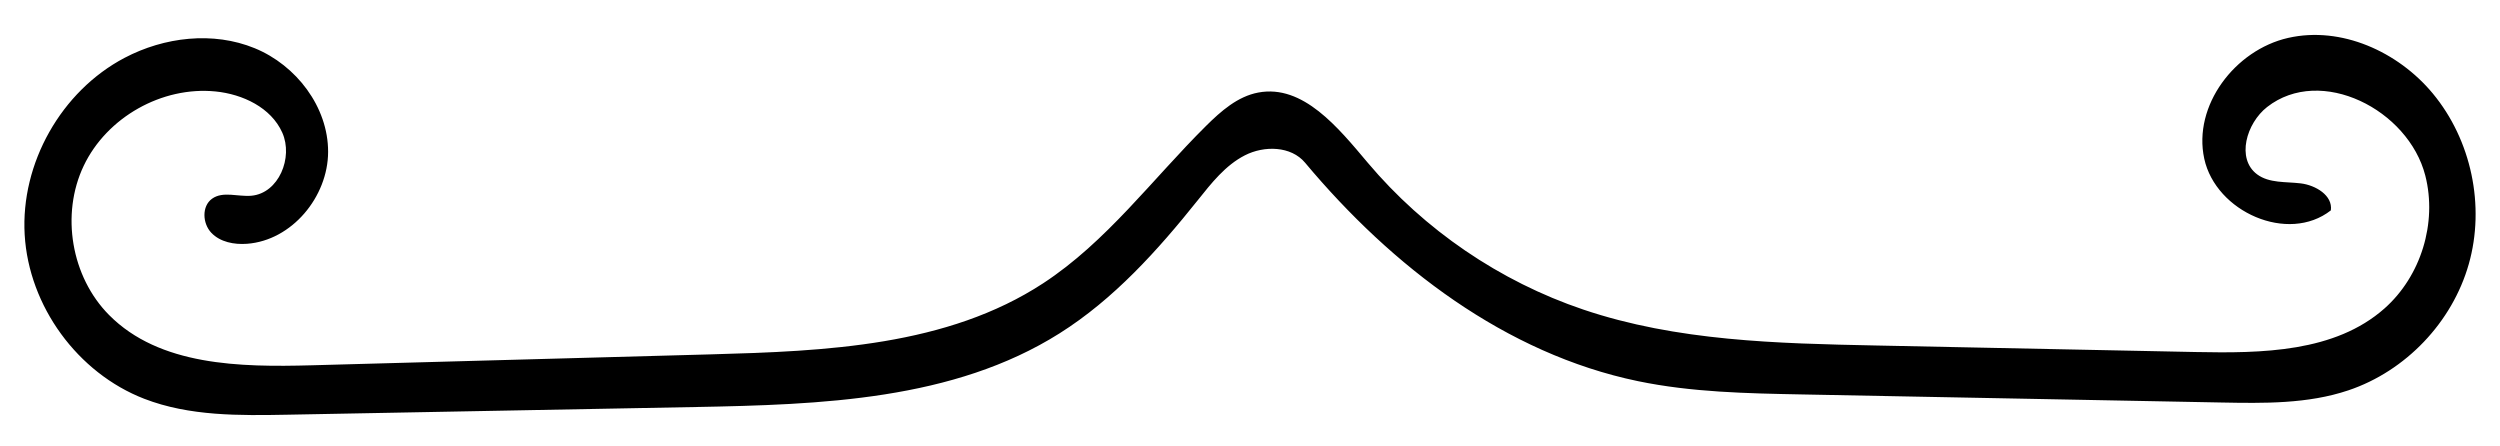 <?xml version="1.0" encoding="utf-8"?>
<!-- Generator: Adobe Illustrator 16.0.0, SVG Export Plug-In . SVG Version: 6.00 Build 0)  -->
<!DOCTYPE svg PUBLIC "-//W3C//DTD SVG 1.1//EN" "http://www.w3.org/Graphics/SVG/1.1/DTD/svg11.dtd">
<svg version="1.1" id="Contours" xmlns="http://www.w3.org/2000/svg" xmlns:xlink="http://www.w3.org/1999/xlink" x="0px" y="0px"
	 width="577.465px" height="103.128px" viewBox="0 0 577.465 103.128" enable-background="new 0 0 577.465 103.128"
	 xml:space="preserve">
<desc  xmlns:shape="http://adobe.com/products/shape">
	<shape:version>1.1.0</shape:version>
	<shape:captureDetail>0.876190</shape:captureDetail>
	<shape:source>1</shape:source>
</desc>
<path d="M278.585,29.079c-12.409,12.312-22.993,26.777-37.62,36.35c-22.179,14.514-50.212,15.698-76.708,16.423
	c-30.763,0.842-61.526,1.684-92.289,2.526C55.423,84.83,36.845,84.514,25.191,72.76c-8.741-8.815-11.194-23.252-5.857-34.46
	s18.091-18.403,30.444-17.175c6.295,0.626,12.833,3.725,15.419,9.498c2.586,5.774-0.827,14.024-7.128,14.588
	c-3.085,0.276-6.571-1.119-9.086,0.688c-2.416,1.734-2.22,5.715-0.171,7.871c2.049,2.155,5.281,2.762,8.247,2.542
	c10.35-0.764,18.705-10.854,18.73-21.231c0.025-10.377-7.356-20.011-16.958-23.946s-20.885-2.604-30.067,2.231
	C14.145,21.066,4.742,37.718,5.699,54.213c0.957,16.494,12.222,31.946,27.633,37.904c10.446,4.037,21.973,3.882,33.17,3.671
	c31.371-0.591,62.742-1.182,94.114-1.772c28.977-0.546,59.587-1.557,84.108-17.005c12.563-7.915,22.665-19.149,31.935-30.749
	c3.153-3.945,6.378-8.075,10.875-10.376c4.496-2.3,10.682-2.177,13.922,1.698c20.045,23.969,46.307,44.114,76.902,50.46
	c12.383,2.569,25.115,2.821,37.76,3.064c32.303,0.621,64.604,1.242,96.906,1.864c9.904,0.19,20.041,0.347,29.43-2.812
	c13.24-4.454,23.98-15.72,27.799-29.156c3.816-13.438,0.604-28.667-8.316-39.417c-8.02-9.666-21.174-15.611-33.42-12.828
	c-12.248,2.783-22.031,15.63-19.363,27.903s19.354,19.674,29.242,11.929c0.471-3.442-3.506-5.813-6.955-6.233
	c-3.449-0.419-7.271-0.007-10.064-2.075c-4.879-3.615-2.494-11.814,2.289-15.558c12.4-9.705,32.656,0.591,36.549,15.85
	c2.781,10.904-1.006,23.221-9.434,30.679c-11.453,10.136-28.326,10.372-43.617,10.06c-24.611-0.503-49.223-1.006-73.834-1.509
	c-22.799-0.466-46.018-1.002-67.621-8.302c-19.268-6.51-36.689-18.384-49.795-33.936c-6.787-8.056-14.914-18.138-25.268-16.19
	C285.884,22.27,282.025,25.667,278.585,29.079z"/>
</svg>
